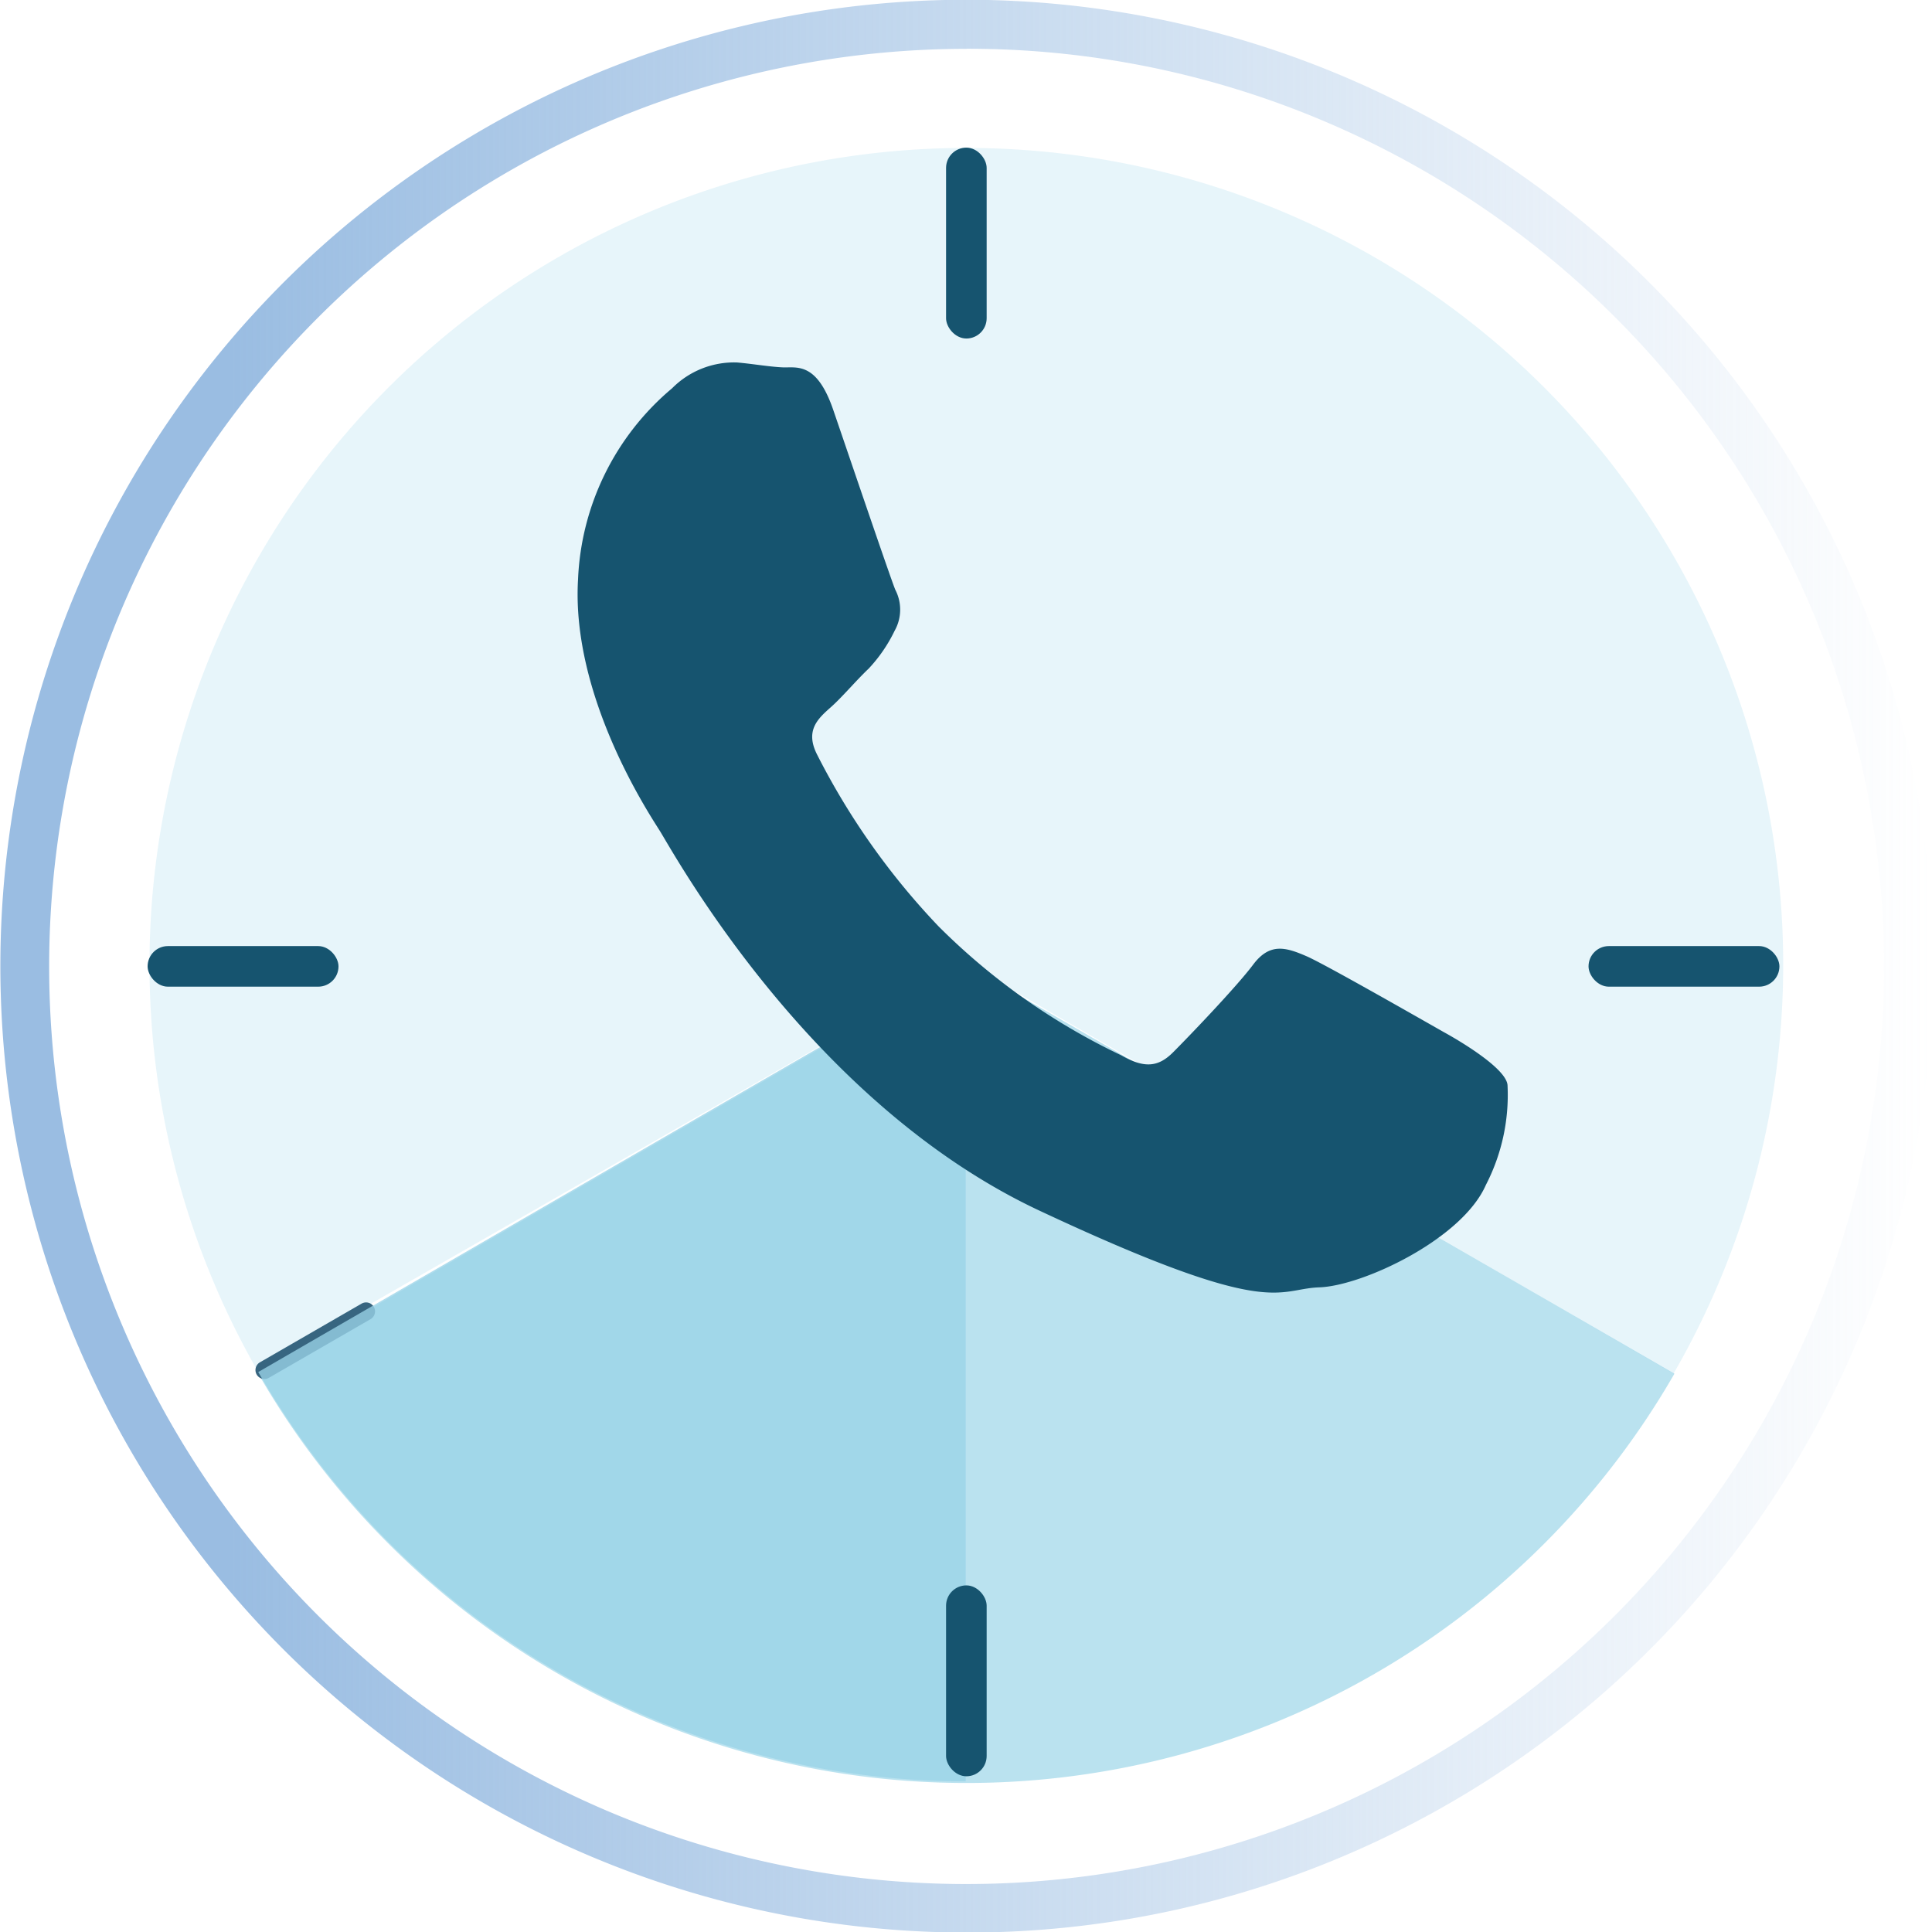 <svg id="Layer_1" data-name="Layer 1" xmlns="http://www.w3.org/2000/svg" xmlns:xlink="http://www.w3.org/1999/xlink" viewBox="0 0 116 116"><defs><style>.cls-1,.cls-5{fill:#9ad3e8;}.cls-1,.cls-2,.cls-5{isolation:isolate;}.cls-1{opacity:0.238;}.cls-2{fill:#77c7e1;opacity:0.5;}.cls-3{fill:#16546f;}.cls-4{fill:#376580;}.cls-5{opacity:0.78;}.cls-6{fill:url(#linear-gradient);}</style><linearGradient id="linear-gradient" x1="759.4" y1="-3634.521" x2="760.4" y2="-3634.521" gradientTransform="matrix(116.032, 0, 0, -116.032, -88115.03, -421663.574)" gradientUnits="userSpaceOnUse"><stop offset="0.127" stop-color="#9abde2"/><stop offset="1" stop-color="#9abde2" stop-opacity="0"/></linearGradient></defs><g id="Group_246" data-name="Group 246"><g id="Group_236" data-name="Group 236"><g id="Group_233" data-name="Group 233"><g id="Hours_Afterhours-10-10-10" data-name="Hours Afterhours-10-10-10"><path id="Path_187" data-name="Path 187" class="cls-1" d="M57.968,57.808l.021.013.032.019h0l42.458,24.638a49.045,49.045,0,1,0-85.07-.268Z"/><path id="Path_188" data-name="Path 188" class="cls-2" d="M58.021,107.052a49.026,49.026,0,0,0,42.514-24.574l-42.546-24.561-.021-.013L15.506,82.475A49.027,49.027,0,0,0,58.021,107.052Z"/><rect id="Rectangle_617" data-name="Rectangle 617" class="cls-3" x="56.803" y="8.864" width="2.437" height="11.461" rx="1.218"/><rect id="Rectangle_618" data-name="Rectangle 618" class="cls-3" x="8.863" y="56.804" width="11.461" height="2.437" rx="1.218"/><rect id="Rectangle_619" data-name="Rectangle 619" class="cls-3" x="95.378" y="56.804" width="11.461" height="2.437" rx="1.218"/><path id="Rectangle_620" data-name="Rectangle 620" class="cls-4" d="M15.411,82.529h0a.538.538,0,0,1,.197-.735l6.103-3.523a.538.538,0,0,1,.735.197h0a.538.538,0,0,1-.197.735l-6.103,3.523A.538.538,0,0,1,15.411,82.529Z"/><path id="Path_189" data-name="Path 189" class="cls-5" d="M57.984,57.818l-.016-.01-42.462,24.571a49.027,49.027,0,0,0,42.478,24.577Z"/><rect id="Rectangle_622" data-name="Rectangle 622" class="cls-3" x="56.803" y="95.189" width="2.437" height="11.461" rx="1.218"/></g><path id="Path_191" data-name="Path 191" class="cls-6" d="M58.016,116.032A58.031,58.031,0,0,1,35.433,4.56a58.03,58.03,0,0,1,45.166,106.912A57.653,57.653,0,0,1,58.016,116.032Zm0-113.1a55.102,55.102,0,0,0-21.442,105.845,55.103,55.103,0,0,0,42.885-101.52,54.741,54.741,0,0,0-21.443-4.329Z"/></g></g><path id="Path_52" data-name="Path 52" class="cls-3" d="M86.707,61.98c-2.428-1.381-7.2-4.1-8.247-4.561-1.256-.544-2.219-.837-3.224.505s-3.936,4.394-4.815,5.27-1.716.962-3.1.168a39.485,39.485,0,0,1-10.968-7.742,43.294,43.294,0,0,1-7.284-10.294c-.754-1.465.042-2.176.794-2.846.67-.586,1.507-1.588,2.3-2.343a9.052,9.052,0,0,0,1.549-2.26,2.586,2.586,0,0,0,.042-2.469c-.293-.712-2.721-7.868-3.726-10.8s-2.219-2.51-3.057-2.552-1.758-.209-2.721-.293a5.238,5.238,0,0,0-3.894,1.548A15.83,15.83,0,0,0,34.707,34.78c-.419,6.988,4.229,14.019,4.857,15.023.67,1,8.833,16.32,22.858,22.891s14.189,4.687,16.788,4.6,8.582-2.888,10.006-6.152a11.755,11.755,0,0,0,1.3-5.942C90.524,64.043,86.707,61.98,86.707,61.98Z"/></g></svg>